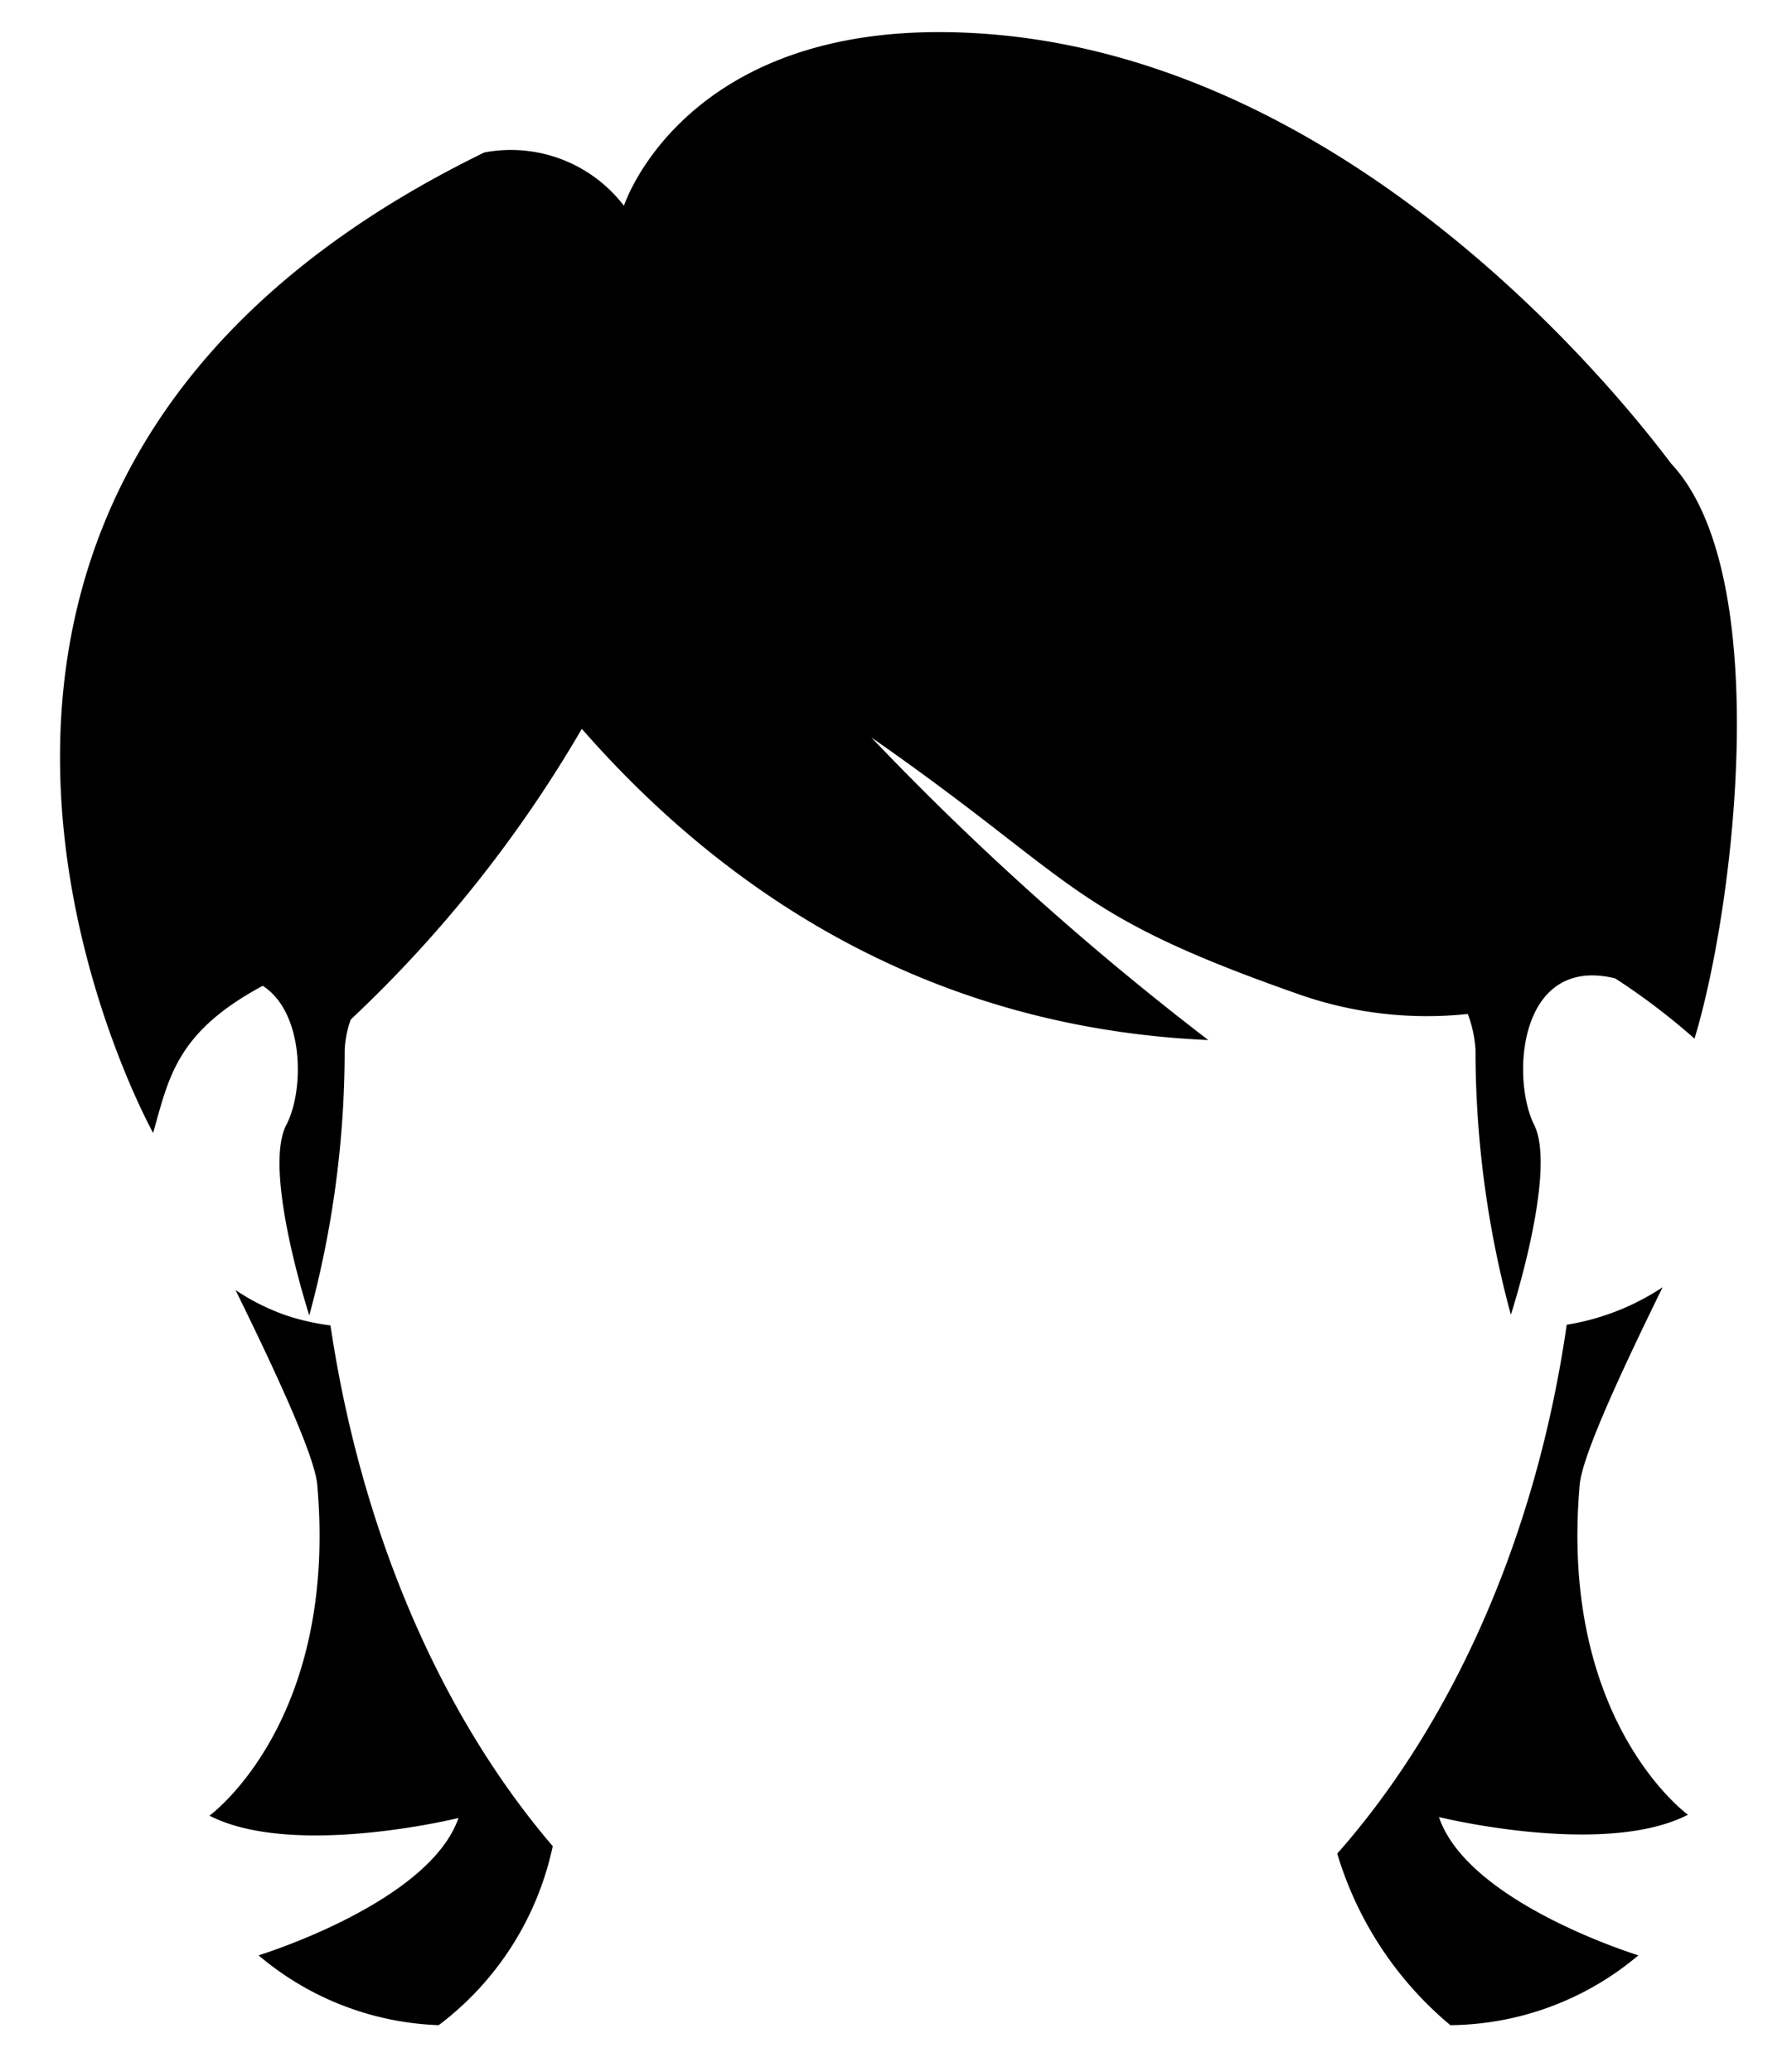 <svg width="77" height="89" fill="none" xmlns="http://www.w3.org/2000/svg"><path d="M72.81 44.62c1.71-5.6 3.46-19.94-1-24.7-3.66-4.86-15.64-18.54-31.48-18.54-11.11 0-13.52 7.46-13.52 7.46a6.12 6.12 0 0 0-6-2.29C-8.82 21 6.58 48.67 6.58 48.67c.68-2.39 1-4.33 4.71-6.32 1.8 1.16 1.79 4.53 1 6-1 2 1 8.16 1 8.16a43.492 43.492 0 0 0 1.52-11.4 4.48 4.48 0 0 1 .26-1.31A55.232 55.232 0 0 0 25 31.31c5.74 6.56 14.42 12.82 26.92 13.37-5.158-3.95-10-8.296-14.48-13 8.94 6.23 8.4 7.53 18.27 11a16.601 16.601 0 0 0 7.36.88c.184.488.295 1 .33 1.52 0 3.85.51 7.684 1.52 11.4 0 0 2-6.16 1-8.16s-.67-7.3 3.48-6.29c1.2.776 2.34 1.642 3.41 2.59ZM71.44 55.3a10.48 10.48 0 0 1-4.12 1.61c-1.32 9.17-4.94 17.15-9.86 22.72A15.3 15.3 0 0 0 62.32 87a12.7 12.7 0 0 0 8.08-3s-7.32-2.24-8.57-5.94c0 0 7.09 1.75 10.7-.1 0 0-5.56-4-4.65-14.2.12-1.22 1.69-4.65 3.56-8.46ZM23.75 79.31C19 73.76 15.54 65.92 14.2 56.94a10.072 10.072 0 0 1-1.81-.4 9.409 9.409 0 0 1-2.27-1.12c1.85 3.76 3.39 7.14 3.51 8.34C14.54 74 9 78 9 78c3.61 1.85 10.7.1 10.7.1-1.27 3.66-8.59 5.9-8.59 5.9a12.65 12.65 0 0 0 7.74 3 13 13 0 0 0 4.9-7.69Z" fill="#000"/></svg>